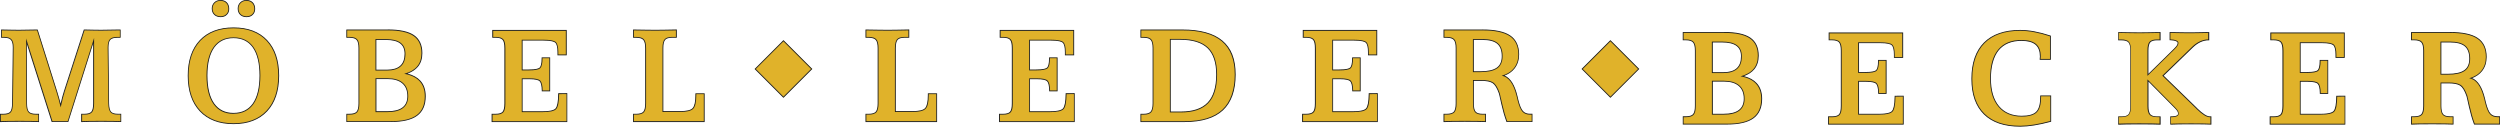 <svg xmlns="http://www.w3.org/2000/svg" id="Ebene_2" data-name="Ebene 2" viewBox="0 0 725.57 36.76"><defs><style>      .cls-1 {        fill: #e0b22a;      }      .cls-2 {        fill: #1d1d1b;      }    </style></defs><g id="Ebene_1" data-name="Ebene 1"><g><g><g><path class="cls-1" d="M34.95,35.29c-.64-.03-1.35-.05-2.12-.06-.77-.01-1.92-.02-3.46-.02s-2.67,0-3.43.02c-.76.01-1.46.04-2.11.06h-.13s0-2.14,0-2.14h.82c1.01,0,1.71-.22,2.09-.64.38-.43.58-1.27.58-2.51V11.81l-7.45,23.48h-4.61L7.7,11.98l.04,18.02c0,1.22.19,2.06.58,2.5.38.43,1.08.65,2.09.65h.82v2.15h-.13c-.64-.03-1.33-.05-2.08-.07-.74-.01-1.86-.02-3.36-.02s-2.59,0-3.34.02c-.74.01-1.43.04-2.08.06h-.13s0-2.14,0-2.14h.86c1.01,0,1.7-.21,2.07-.62.37-.42.57-1.26.6-2.51l.19-16.31c0-1.05-.2-1.81-.61-2.23-.4-.43-1.09-.64-2.04-.64H.44v-2.14l3.16.07c.72.01,1.38.02,1.98.02,1.12,0,2.81-.03,5.08-.08h.22l5.61,17.83c.21.66.42,1.38.64,2.16.17.62.34,1.27.5,1.94.41-1.78.77-3.16,1.08-4.09l5.76-17.83,2.98.06c.69.01,1.35.02,1.96.02,1.06,0,2.76-.03,5.1-.08h.4v2.14h-.82c-1.01,0-1.72.21-2.11.62-.4.41-.6,1.19-.6,2.3l.17,16.25c.03,1.24.24,2.08.62,2.51.38.43,1.08.64,2.09.64h.82v2.15h-.13Z"></path><path class="cls-2" d="M34.79,8.82v1.89h-.69c-1.05,0-1.79.22-2.21.66-.42.44-.63,1.24-.63,2.38v.21l.17,16.04c.03,1.27.25,2.14.65,2.59.41.46,1.13.68,2.18.68h.69v1.89c-.64-.03-1.35-.05-2.12-.06-.77-.01-1.92-.02-3.46-.02s-2.67,0-3.43.02c-.76.01-1.47.04-2.11.06v-1.89h.69c1.05,0,1.78-.23,2.18-.68.41-.45.61-1.32.61-2.59V11l-7.66,24.17h-4.43L7.58,11.17l.04,18.83c0,1.26.2,2.12.61,2.58.41.46,1.13.69,2.18.69h.69v1.89c-.64-.03-1.34-.05-2.08-.06-.74-.01-1.86-.02-3.36-.02s-2.6,0-3.34.02c-.74.01-1.43.04-2.08.06v-1.89h.73c1.05,0,1.77-.22,2.16-.66.39-.44.6-1.31.63-2.59l.19-16.1v-.21c0-1.09-.21-1.87-.64-2.32-.43-.45-1.14-.68-2.13-.68h-.63v-1.89c1.3.03,2.31.05,3.03.06.72.01,1.38.02,1.98.02,1.12,0,2.81-.03,5.08-.08h.12l5.59,17.74c.21.66.42,1.38.64,2.15.22.78.42,1.59.62,2.45l.06-.25c.43-1.92.81-3.37,1.13-4.35l5.73-17.74c1.23.03,2.19.05,2.89.06.69.01,1.35.02,1.96.02,1.06,0,2.76-.03,5.1-.08h.27M.31,8.56v2.4h.88c.92,0,1.57.2,1.95.6.38.41.57,1.13.57,2.15v.21l-.19,16.1c-.03,1.22-.22,2.04-.57,2.43-.34.38-1.01.58-1.98.58h-.98v2.4h.26c.64-.04,1.33-.06,2.07-.07.74-.01,1.85-.02,3.33-.02s2.61,0,3.35.02c.74.01,1.43.03,2.07.06h.26s0-.25,0-.25v-2.14h-.94c-.97,0-1.64-.2-2-.61-.36-.41-.55-1.23-.55-2.42l-.04-17.21,7.15,22.45.06.17h4.8l.06-.17,7.17-22.63v17.39c0,1.2-.18,2.02-.54,2.43-.35.4-1.03.6-2,.6h-.94v2.4h.26c.64-.04,1.34-.06,2.1-.07.76-.01,1.9-.02,3.43-.02s2.69,0,3.46.02c.77.01,1.47.03,2.11.06h.26s0-.25,0-.25v-2.14h-.94c-.97,0-1.64-.2-2-.6-.36-.41-.56-1.22-.59-2.43l-.17-16.04v-.21c0-1.08.19-1.82.56-2.21.37-.39,1.05-.58,2.02-.58h.94v-2.39h-.52c-2.32.06-4.04.08-5.1.08-.61,0-1.27,0-1.96-.02-.69-.01-1.66-.03-2.89-.06h-.19s-.06.17-.06.17l-5.73,17.74c-.28.84-.6,2.05-.96,3.59-.12-.49-.25-.97-.38-1.43-.21-.75-.43-1.48-.64-2.16l-5.59-17.74-.06-.17h-.31c-2.25.06-3.96.08-5.08.08-.6,0-1.26,0-1.98-.02-.72-.01-1.73-.03-3.03-.06h-.26Z"></path></g><g><path class="cls-1" d="M67.78,35.9c-4.13,0-7.39-1.24-9.7-3.68-2.3-2.44-3.47-5.89-3.47-10.26s1.17-7.81,3.47-10.23c2.3-2.42,5.57-3.65,9.7-3.65s7.38,1.23,9.67,3.65c2.28,2.42,3.43,5.86,3.43,10.23s-1.16,7.83-3.44,10.27c-2.29,2.44-5.54,3.67-9.65,3.67ZM67.78,10.96c-2.48,0-4.4.94-5.71,2.8-1.32,1.87-1.99,4.62-1.99,8.16s.67,6.31,1.99,8.18c1.31,1.86,3.24,2.8,5.71,2.8s4.39-.94,5.69-2.79c1.31-1.87,1.97-4.62,1.97-8.19s-.66-6.32-1.97-8.18c-1.3-1.85-3.21-2.78-5.69-2.78ZM71.56,4.85c-.75,0-1.34-.21-1.78-.63-.44-.42-.66-1-.66-1.72s.23-1.26.68-1.71c.45-.44,1.03-.67,1.71-.67.73,0,1.32.22,1.76.66.44.44.66,1.04.66,1.8,0,.68-.22,1.23-.65,1.64-.43.41-1.01.62-1.72.62ZM64.04,4.85c-.74,0-1.34-.21-1.79-.63-.44-.42-.67-1-.67-1.72s.23-1.26.68-1.71c.45-.44,1.03-.67,1.74-.67s1.32.22,1.75.66c.43.44.65,1.04.65,1.8,0,.68-.22,1.23-.65,1.64-.43.41-1,.62-1.7.62Z"></path><path class="cls-2" d="M71.51.25c.7,0,1.26.21,1.67.62.41.41.62.98.62,1.71,0,.64-.2,1.16-.61,1.55-.41.39-.95.59-1.64.59s-1.28-.2-1.69-.6c-.41-.4-.62-.94-.62-1.63s.21-1.2.64-1.62.97-.63,1.63-.63M64,.25c.7,0,1.25.21,1.66.62.41.41.61.98.61,1.71,0,.64-.2,1.16-.61,1.55-.41.39-.95.59-1.62.59-.71,0-1.28-.2-1.7-.6-.42-.4-.63-.94-.63-1.63s.21-1.2.64-1.62c.43-.42.98-.63,1.65-.63M67.78,8.21c4.12,0,7.31,1.2,9.57,3.61,2.27,2.41,3.4,5.79,3.4,10.14s-1.14,7.76-3.41,10.18c-2.28,2.42-5.46,3.63-9.56,3.63s-7.32-1.21-9.61-3.64c-2.29-2.43-3.43-5.82-3.43-10.17s1.14-7.73,3.43-10.14c2.29-2.41,5.49-3.61,9.61-3.61M67.78,33.02c2.53,0,4.46-.95,5.79-2.84,1.33-1.9,1.99-4.65,1.99-8.26s-.67-6.36-1.99-8.25c-1.33-1.89-3.26-2.83-5.79-2.83s-4.47.95-5.82,2.86c-1.34,1.9-2.02,4.65-2.02,8.23s.67,6.35,2.02,8.25c1.34,1.9,3.28,2.86,5.82,2.86M71.51,0c-.72,0-1.33.24-1.8.7-.47.47-.72,1.07-.72,1.79s.23,1.36.7,1.81c.46.44,1.08.67,1.86.67s1.36-.22,1.81-.66c.45-.44.69-1.02.69-1.73,0-.79-.23-1.43-.69-1.89-.46-.46-1.08-.69-1.85-.69h0ZM64,0c-.74,0-1.35.24-1.82.7-.47.47-.72,1.07-.72,1.79s.24,1.36.71,1.81c.47.44,1.1.67,1.87.67.74,0,1.34-.22,1.79-.66.46-.44.69-1.02.69-1.73,0-.79-.23-1.43-.68-1.89-.45-.46-1.07-.69-1.84-.69h0ZM67.78,7.96c-4.17,0-7.46,1.24-9.79,3.69-2.32,2.45-3.5,5.91-3.5,10.31s1.18,7.88,3.5,10.34c2.33,2.47,5.62,3.72,9.79,3.72s7.43-1.25,9.75-3.71c2.31-2.46,3.48-5.94,3.48-10.35s-1.17-7.87-3.47-10.31c-2.31-2.45-5.59-3.69-9.76-3.69h0ZM67.78,32.77c-2.44,0-4.32-.93-5.61-2.75-1.31-1.85-1.97-4.58-1.97-8.11s.66-6.23,1.97-8.09c1.29-1.82,3.18-2.75,5.61-2.75s4.32.92,5.59,2.73c1.29,1.84,1.95,4.57,1.95,8.11s-.66,6.27-1.95,8.12c-1.27,1.82-3.16,2.74-5.59,2.74h0Z"></path></g><g><path class="cls-1" d="M100.64,35.29v-2.14h.8c1.02,0,1.74-.22,2.13-.65.4-.44.6-1.28.6-2.5V13.96c0-1.19-.2-2.02-.6-2.47-.39-.44-1.11-.66-2.13-.66h-.8v-2.14h11.9c3.4,0,5.92.54,7.49,1.61,1.59,1.08,2.4,2.8,2.4,5.13,0,1.59-.43,2.9-1.27,3.9-.76.9-1.88,1.59-3.34,2.06,1.78.39,3.14,1.1,4.07,2.11,1.01,1.1,1.52,2.6,1.52,4.44,0,2.51-.82,4.38-2.45,5.57-1.61,1.18-4.16,1.78-7.57,1.78h-12.76ZM112.42,32.42c1.98,0,3.48-.38,4.46-1.14.97-.75,1.46-1.88,1.46-3.38,0-1.63-.5-2.9-1.5-3.77-1-.87-2.47-1.31-4.38-1.31h-3.36v9.6h3.32ZM112.38,20.34c1.7,0,3-.4,3.86-1.19.86-.78,1.3-1.97,1.3-3.52,0-1.41-.46-2.46-1.36-3.14-.91-.69-2.34-1.03-4.25-1.03h-2.84v8.88h3.28Z"></path><path class="cls-2" d="M112.55,8.82c3.39,0,5.86.53,7.42,1.59,1.56,1.06,2.34,2.73,2.34,5.03,0,1.57-.41,2.84-1.24,3.82-.83.98-2.08,1.7-3.76,2.16,2,.36,3.5,1.09,4.49,2.17.99,1.08,1.49,2.54,1.49,4.36,0,2.48-.8,4.3-2.39,5.47-1.6,1.17-4.09,1.75-7.5,1.75h-12.64v-1.89h.67c1.06,0,1.81-.23,2.23-.69s.63-1.32.63-2.58V13.96c0-1.23-.21-2.08-.63-2.55-.42-.47-1.16-.7-2.23-.7h-.67v-1.89h11.78M108.98,20.47h3.4c1.74,0,3.05-.41,3.95-1.22.9-.81,1.34-2.02,1.34-3.61,0-1.46-.47-2.54-1.41-3.24-.94-.71-2.38-1.06-4.33-1.06h-2.96v9.13M108.98,32.54h3.44c2.02,0,3.53-.39,4.54-1.17,1.01-.78,1.51-1.93,1.51-3.47,0-1.68-.51-2.97-1.54-3.86-1.03-.9-2.52-1.34-4.46-1.34h-3.49v9.85M112.55,8.57h-12.03v2.39h.92c.98,0,1.67.21,2.04.62.38.42.57,1.22.57,2.38v16.04c0,1.19-.19,2-.56,2.41-.37.41-1.06.61-2.04.61h-.92v2.39h12.89c3.44,0,6.01-.61,7.64-1.8,1.66-1.21,2.5-3.12,2.5-5.67,0-1.88-.52-3.4-1.56-4.53-.87-.95-2.11-1.63-3.71-2.05,1.28-.47,2.29-1.13,2.99-1.96.86-1.02,1.3-2.36,1.3-3.98,0-2.37-.82-4.13-2.45-5.24-1.6-1.08-4.14-1.63-7.56-1.63h0ZM109.23,11.59h2.71c1.88,0,3.29.34,4.17,1.01.88.66,1.31,1.66,1.31,3.04,0,1.51-.42,2.67-1.26,3.43-.84.77-2.12,1.15-3.78,1.15h-3.15v-8.63h0ZM109.23,22.94h3.24c1.87,0,3.32.43,4.3,1.28.97.84,1.46,2.08,1.46,3.67,0,1.47-.46,2.54-1.41,3.28-.96.74-2.43,1.11-4.38,1.11h-3.19v-9.35h0Z"></path></g><g><path class="cls-1" d="M142.81,35.29v-2.14h1.03c1.02,0,1.73-.21,2.11-.63.38-.42.58-1.27.58-2.52V13.96c0-1.22-.19-2.06-.58-2.49-.38-.42-1.09-.64-2.11-.64h-.84v-2.01h21.35v7.12h-2.43v-.8c0-1.44-.23-2.39-.69-2.83-.46-.44-1.66-.66-3.58-.66h-6.11v8.65h1.89c1.79,0,2.9-.21,3.29-.62.4-.42.6-1.35.6-2.78v-.12h2.22v9.61h-2.18v-.12c-.03-1.42-.25-2.35-.67-2.77-.42-.42-1.48-.63-3.18-.63h-1.97v9.56h5.94c2.05,0,3.34-.29,3.84-.87.5-.58.77-2.01.8-4.23v-.12s2.39-.02,2.39-.02v8.12h-21.71Z"></path><path class="cls-2" d="M164.22,8.94v6.87h-2.18v-.67c0-1.48-.24-2.46-.72-2.92-.48-.46-1.7-.69-3.66-.69h-6.24v8.9h2.02c1.83,0,2.96-.22,3.38-.66.42-.44.63-1.4.63-2.87h1.97v9.36h-1.93c-.03-1.46-.26-2.41-.7-2.86-.44-.45-1.53-.67-3.26-.67h-2.1v9.81h6.07c2.1,0,3.41-.3,3.94-.91.53-.61.8-2.05.83-4.31l2.14-.02v7.87h-21.46v-1.89h.9c1.06,0,1.8-.22,2.21-.67.41-.45.61-1.32.61-2.6V13.96c0-1.26-.2-2.12-.61-2.57-.41-.45-1.14-.68-2.21-.68h-.71v-1.76h21.1M164.47,8.69h-21.6v2.26h.96c.98,0,1.66.2,2.02.6.36.41.54,1.22.54,2.41v16.04c0,1.22-.18,2.04-.54,2.44-.35.39-1.03.59-2.02.59h-1.15v2.39h21.96v-8.38h-.25s-2.14.02-2.14.02h-.24s0,.25,0,.25c-.03,2.2-.29,3.59-.77,4.15-.32.38-1.24.83-3.75.83h-5.82v-9.31h1.85c2.06,0,2.82.32,3.09.6.39.4.6,1.3.63,2.68v.25h2.43v-9.86h-2.47v.25c0,1.74-.31,2.42-.56,2.69-.25.27-1.01.58-3.2.58h-1.77v-8.4h5.99c2.35,0,3.19.34,3.49.62.43.41.65,1.33.65,2.74v.92h2.68v-7.37h0Z"></path></g><g><path class="cls-1" d="M183.84,35.29v-2.14h.8c1.04,0,1.76-.22,2.14-.65.39-.44.59-1.28.59-2.5V13.96c0-1.19-.2-2.02-.6-2.47-.39-.44-1.11-.66-2.13-.66h-.8v-2.14l3.94.06c.85.01,1.63.02,2.34.02s1.52,0,2.38-.02l3.79-.07v2.14h-1.24c-1.01,0-1.71.22-2.09.65-.38.44-.58,1.27-.58,2.48v18.41h4.91c1.98,0,3.27-.31,3.81-.92.55-.62.83-1.91.83-3.84v-.4h2.43v8.08h-20.53Z"></path><path class="cls-2" d="M196.17,8.82v1.89h-1.11c-1.05,0-1.78.23-2.18.69s-.61,1.32-.61,2.56v18.54h5.04c2.03,0,3.33-.32,3.91-.97.57-.64.86-1.95.86-3.93v-.27h2.18v7.83h-20.28v-1.89h.67c1.08,0,1.82-.23,2.24-.69.41-.46.62-1.32.62-2.58V13.96c0-1.23-.21-2.08-.63-2.55-.42-.47-1.16-.7-2.23-.7h-.67v-1.89c1.69.03,2.96.05,3.81.06.85.01,1.63.02,2.34.02s1.52,0,2.38-.02c.86-.01,2.08-.03,3.66-.06M196.42,8.56h-.25c-1.58.03-2.8.05-3.66.07-.86.01-1.65.02-2.38.02s-1.49,0-2.34-.02l-3.81-.06h-.25s0,.25,0,.25v2.14h.92c.98,0,1.67.21,2.04.62.38.42.57,1.22.57,2.38v16.04c0,1.19-.19,2-.56,2.42-.36.4-1.05.61-2.05.61h-.92v2.39h20.78v-8.33h-2.68v.52c0,1.9-.27,3.17-.8,3.76-.52.59-1.77.88-3.72.88h-4.79V13.96c0-1.18.18-1.98.55-2.4.35-.4,1.03-.61,2-.61h1.36v-2.39h0Z"></path></g><g><path class="cls-1" d="M251.31,35.29v-2.14h.8c1.04,0,1.76-.22,2.14-.65.39-.44.59-1.28.59-2.5V13.96c0-1.19-.2-2.02-.6-2.47-.39-.44-1.11-.66-2.13-.66h-.8v-2.14l3.94.06c.85.01,1.63.02,2.34.02s1.52,0,2.38-.02l3.79-.07v2.14h-1.24c-1.01,0-1.71.22-2.09.65-.38.44-.58,1.27-.58,2.48v18.41h4.91c1.98,0,3.27-.31,3.81-.92.55-.62.83-1.91.83-3.84v-.4h2.43v8.08h-20.53Z"></path><path class="cls-2" d="M263.63,8.82v1.89h-1.11c-1.05,0-1.78.23-2.18.69s-.61,1.32-.61,2.56v18.54h5.04c2.03,0,3.33-.32,3.91-.97.57-.64.86-1.95.86-3.93v-.27h2.18v7.83h-20.28v-1.89h.67c1.08,0,1.82-.23,2.24-.69.41-.46.62-1.32.62-2.58V13.96c0-1.23-.21-2.08-.63-2.55-.42-.47-1.16-.7-2.23-.7h-.67v-1.89c1.69.03,2.96.05,3.81.06.85.01,1.63.02,2.34.02s1.52,0,2.38-.02c.86-.01,2.08-.03,3.66-.06M263.88,8.56h-.25c-1.58.03-2.8.05-3.66.07-.86.01-1.65.02-2.38.02s-1.49,0-2.34-.02l-3.81-.06h-.25s0,.25,0,.25v2.14h.92c.98,0,1.67.21,2.04.62.38.42.57,1.22.57,2.38v16.04c0,1.19-.19,2-.56,2.42-.36.4-1.05.61-2.05.61h-.92v2.39h20.78v-8.33h-2.68v.52c0,1.9-.27,3.17-.8,3.76-.52.59-1.77.88-3.72.88h-4.79V13.96c0-1.18.18-1.98.55-2.4.35-.4,1.03-.61,2-.61h1.36v-2.39h0Z"></path></g><g><path class="cls-1" d="M290.08,35.29v-2.14h1.03c1.02,0,1.73-.21,2.11-.63.38-.42.58-1.27.58-2.52V13.96c0-1.22-.19-2.06-.58-2.49-.38-.42-1.09-.64-2.11-.64h-.84v-2.01h21.35v7.12h-2.43v-.8c0-1.44-.23-2.39-.69-2.83-.46-.44-1.66-.66-3.58-.66h-6.11v8.65h1.89c1.79,0,2.9-.21,3.29-.62.4-.42.6-1.35.6-2.78v-.12h2.22v9.61h-2.18v-.12c-.03-1.42-.25-2.35-.67-2.77-.42-.42-1.48-.63-3.18-.63h-1.97v9.56h5.94c2.05,0,3.34-.29,3.84-.87.5-.58.77-2.01.8-4.23v-.12s2.39-.02,2.39-.02v8.12h-21.71Z"></path><path class="cls-2" d="M311.49,8.94v6.87h-2.18v-.67c0-1.48-.24-2.46-.72-2.92-.48-.46-1.7-.69-3.66-.69h-6.24v8.9h2.02c1.83,0,2.96-.22,3.38-.66.42-.44.63-1.4.63-2.87h1.97v9.36h-1.93c-.03-1.46-.26-2.41-.7-2.86-.44-.45-1.53-.67-3.26-.67h-2.1v9.81h6.07c2.1,0,3.41-.3,3.94-.91.53-.61.8-2.05.83-4.31l2.14-.02v7.87h-21.46v-1.89h.9c1.06,0,1.8-.22,2.21-.67.41-.45.61-1.32.61-2.6V13.96c0-1.26-.2-2.12-.61-2.57-.41-.45-1.14-.68-2.21-.68h-.71v-1.76h21.1M311.74,8.69h-21.6v2.26h.96c.98,0,1.66.2,2.02.6.36.41.54,1.22.54,2.41v16.04c0,1.22-.18,2.04-.54,2.44-.35.39-1.03.59-2.02.59h-1.15v2.39h21.96v-8.38h-.25s-2.14.02-2.14.02h-.24s0,.25,0,.25c-.03,2.2-.29,3.59-.77,4.15-.32.38-1.24.83-3.75.83h-5.82v-9.31h1.85c2.06,0,2.82.32,3.09.6.39.4.6,1.3.63,2.68v.25h2.43v-9.86h-2.47v.25c0,1.74-.31,2.42-.56,2.69-.25.27-1.01.58-3.2.58h-1.77v-8.4h5.99c2.35,0,3.19.34,3.49.62.43.41.65,1.33.65,2.74v.92h2.68v-7.37h0Z"></path></g><g><path class="cls-1" d="M331.11,35.29v-2.14h.8c1.02,0,1.74-.23,2.13-.67.4-.45.6-1.28.6-2.48V13.96c0-1.19-.2-2.02-.6-2.47-.39-.44-1.11-.66-2.13-.66h-.8v-2.14h12.03c5.14,0,9.03,1.07,11.55,3.19,2.52,2.12,3.8,5.41,3.8,9.79s-1.22,8-3.63,10.24c-2.41,2.24-6.12,3.38-11.02,3.38h-12.72ZM342.76,32.5c3.52,0,6.15-.89,7.82-2.65,1.68-1.76,2.53-4.53,2.53-8.23,0-3.49-.86-6.09-2.57-7.73-1.7-1.64-4.4-2.47-8.02-2.47h-2.88v21.08h3.11Z"></path><path class="cls-2" d="M343.14,8.82c5.14,0,8.96,1.05,11.46,3.16,2.5,2.11,3.76,5.34,3.76,9.69s-1.2,7.92-3.59,10.15c-2.39,2.23-6.04,3.35-10.94,3.35h-12.6v-1.89h.67c1.06,0,1.81-.24,2.23-.71.42-.48.63-1.33.63-2.56V13.96c0-1.23-.21-2.08-.63-2.55-.42-.47-1.16-.7-2.23-.7h-.67v-1.89h11.9M339.52,32.63h3.23c3.57,0,6.21-.9,7.92-2.69,1.71-1.79,2.56-4.56,2.56-8.31,0-3.54-.87-6.15-2.6-7.82-1.74-1.67-4.44-2.51-8.1-2.51h-3v21.33M343.14,8.57h-12.15v2.39h.92c.98,0,1.67.21,2.04.62.38.42.57,1.22.57,2.38v16.04c0,1.16-.19,1.97-.57,2.4-.37.42-1.05.63-2.04.63h-.92v2.39h12.85c4.94,0,8.68-1.15,11.11-3.42,2.43-2.27,3.67-5.75,3.67-10.33s-1.29-7.73-3.85-9.88c-2.54-2.14-6.45-3.22-11.63-3.22h0ZM339.77,11.54h2.75c3.58,0,6.25.82,7.93,2.44,1.68,1.62,2.53,4.19,2.53,7.64,0,3.67-.84,6.41-2.49,8.14-1.65,1.73-4.25,2.61-7.73,2.61h-2.98V11.54h0Z"></path></g><g><path class="cls-1" d="M378.04,35.29v-2.14h1.03c1.02,0,1.73-.21,2.11-.63.38-.42.58-1.27.58-2.52V13.96c0-1.22-.19-2.06-.58-2.49-.38-.42-1.09-.64-2.11-.64h-.84v-2.01h21.35v7.12h-2.43v-.8c0-1.44-.23-2.39-.69-2.83-.46-.44-1.66-.66-3.58-.66h-6.11v8.65h1.89c1.79,0,2.9-.21,3.29-.62.4-.42.6-1.35.6-2.78v-.12h2.22v9.61h-2.18v-.12c-.03-1.42-.25-2.35-.67-2.77-.42-.42-1.48-.63-3.18-.63h-1.97v9.56h5.94c2.05,0,3.34-.29,3.84-.87.5-.58.77-2.01.8-4.23v-.12s2.39-.02,2.39-.02v8.12h-21.71Z"></path><path class="cls-2" d="M399.45,8.94v6.87h-2.18v-.67c0-1.48-.24-2.46-.72-2.92-.48-.46-1.7-.69-3.66-.69h-6.24v8.9h2.02c1.83,0,2.96-.22,3.38-.66.42-.44.63-1.4.63-2.87h1.97v9.36h-1.93c-.03-1.46-.26-2.41-.7-2.86-.44-.45-1.53-.67-3.26-.67h-2.1v9.81h6.07c2.1,0,3.41-.3,3.94-.91.53-.61.8-2.05.83-4.31l2.14-.02v7.87h-21.46v-1.89h.9c1.06,0,1.8-.22,2.21-.67.41-.45.61-1.32.61-2.6V13.96c0-1.26-.2-2.12-.61-2.57-.41-.45-1.14-.68-2.21-.68h-.71v-1.76h21.1M399.7,8.69h-21.6v2.26h.96c.98,0,1.66.2,2.02.6.36.41.54,1.22.54,2.41v16.04c0,1.22-.18,2.04-.54,2.44-.35.39-1.03.59-2.02.59h-1.15v2.39h21.96v-8.38h-.25s-2.14.02-2.14.02h-.24s0,.25,0,.25c-.03,2.2-.29,3.59-.77,4.15-.32.38-1.24.83-3.75.83h-5.82v-9.31h1.85c2.06,0,2.82.32,3.09.6.39.4.6,1.3.63,2.68v.25h2.43v-9.86h-2.47v.25c0,1.74-.31,2.42-.56,2.69-.25.27-1.01.58-3.2.58h-1.77v-8.4h5.99c2.35,0,3.19.34,3.49.62.43.41.65,1.33.65,2.74v.92h2.68v-7.37h0Z"></path></g><g><path class="cls-1" d="M431.01,35.29c-.7-.03-1.45-.05-2.26-.06-.81-.01-2.04-.02-3.67-.02s-2.82,0-3.62.02c-.8.01-1.55.04-2.25.06h-.13s0-2.14,0-2.14h.8c1.04,0,1.76-.22,2.14-.65.39-.44.59-1.28.59-2.5V13.96c0-1.19-.2-2.02-.6-2.47-.39-.44-1.11-.66-2.13-.66h-.8v-2.14h11.17c3.63,0,6.32.57,8,1.7,1.69,1.14,2.54,2.96,2.54,5.42,0,1.58-.44,2.93-1.3,4.01-.77.98-1.84,1.69-3.17,2.12,1.82.56,3.16,2.56,3.98,5.97.11.46.2.82.25,1.07.41,1.65.88,2.77,1.39,3.33.5.55,1.22.83,2.14.83h.57v2.14h-7.31l-.03-.08c-.56-1.51-1.05-3.21-1.45-5.06-.5-2.28-.66-2.92-.71-3.05-.55-1.58-1.18-2.61-1.87-3.07-.7-.46-1.83-.69-3.36-.69h-2.29v6.66c0,1.22.19,2.06.58,2.5.38.43,1.08.65,2.09.65h.86v2.14h-.13ZM429.63,20.81c2.22,0,3.85-.37,4.85-1.09.99-.71,1.49-1.87,1.49-3.43,0-1.67-.46-2.91-1.35-3.67-.9-.77-2.38-1.16-4.38-1.16h-2.63v9.35h2.02Z"></path><path class="cls-2" d="M430.24,8.82c3.62,0,6.27.56,7.93,1.68,1.66,1.12,2.49,2.89,2.49,5.31,0,1.55-.42,2.87-1.27,3.94-.85,1.07-2.03,1.81-3.56,2.22,2.02.34,3.46,2.33,4.35,5.98.11.46.2.82.25,1.07.42,1.68.89,2.81,1.42,3.39.52.58,1.27.87,2.24.87h.44v1.89h-7.1c-.56-1.51-1.04-3.19-1.45-5.04-.41-1.85-.64-2.87-.71-3.07-.56-1.61-1.2-2.65-1.92-3.13-.72-.48-1.87-.71-3.43-.71h-2.42v6.78c0,1.26.2,2.12.61,2.58s1.13.69,2.18.69h.73v1.89c-.7-.03-1.46-.05-2.27-.06-.81-.01-2.04-.02-3.67-.02s-2.82,0-3.62.02c-.8.01-1.56.04-2.26.06v-1.89h.67c1.08,0,1.82-.23,2.24-.69.41-.46.62-1.32.62-2.58V13.96c0-1.23-.21-2.08-.63-2.55-.42-.47-1.16-.7-2.23-.7h-.67v-1.89h11.04M427.49,20.93h2.14c2.25,0,3.89-.37,4.92-1.11,1.03-.74,1.54-1.92,1.54-3.53,0-1.72-.47-2.98-1.4-3.77-.93-.79-2.42-1.19-4.46-1.19h-2.75v9.6M430.24,8.57h-11.29v2.39h.92c.98,0,1.67.21,2.04.62.38.42.57,1.22.57,2.38v16.04c0,1.19-.19,2-.56,2.42-.36.4-1.05.61-2.05.61h-.92v2.4h.26c.7-.04,1.45-.06,2.25-.07.8-.01,2.01-.02,3.62-.02s2.86,0,3.67.02c.81.01,1.56.03,2.26.06h.26s0-.25,0-.25v-2.14h-.98c-.97,0-1.64-.2-2-.61-.36-.41-.55-1.23-.55-2.42v-6.53h2.17c1.51,0,2.62.23,3.29.67.67.44,1.28,1.45,1.82,3,.04.11.18.65.7,3.04.41,1.85.9,3.55,1.46,5.07l.06.16h7.52v-2.39h-.69c-.9,0-1.57-.26-2.05-.79-.5-.55-.95-1.65-1.36-3.28-.05-.25-.14-.61-.25-1.07-.78-3.24-2.03-5.23-3.73-5.94,1.2-.45,2.17-1.13,2.89-2.05.88-1.11,1.32-2.49,1.32-4.09,0-2.5-.87-4.36-2.6-5.52-1.69-1.14-4.41-1.72-8.07-1.72h0ZM427.74,11.59h2.5c1.97,0,3.42.38,4.3,1.13.87.74,1.31,1.94,1.31,3.58,0,1.54-.47,2.63-1.44,3.32-.98.71-2.59,1.07-4.78,1.07h-1.89v-9.1h0Z"></path></g></g><g><rect class="cls-1" x="221.59" y="14.22" width="11.59" height="11.59" transform="translate(52.45 166.65) rotate(-45)"></rect><path class="cls-2" d="M227.38,12l8.02,8.02-8.02,8.02-8.02-8.02,8.02-8.02M227.38,11.64l-.18.18-8.02,8.02-.18.18.18.18,8.02,8.02.18.18.18-.18,8.02-8.02.18-.18-.18-.18-8.02-8.02-.18-.18h0Z"></path></g></g><g><rect class="cls-1" x="461.59" y="14.22" width="11.59" height="11.59" transform="translate(122.74 336.35) rotate(-45)"></rect><path class="cls-2" d="M467.38,12l8.02,8.02-8.02,8.02-8.02-8.02,8.02-8.02M467.38,11.64l-.18.18-8.02,8.02-.18.18.18.18,8.02,8.02.18.18.18-.18,8.02-8.02.18-.18-.18-.18-8.02-8.02-.18-.18h0Z"></path></g><g><g><path class="cls-1" d="M488.5,36.03v-2.14h.8c1.02,0,1.74-.22,2.13-.65.4-.44.6-1.28.6-2.5V14.7c0-1.19-.2-2.03-.6-2.47-.39-.44-1.11-.66-2.13-.66h-.8v-2.14h11.9c3.4,0,5.92.54,7.49,1.61,1.59,1.08,2.4,2.8,2.4,5.13,0,1.59-.43,2.9-1.27,3.9-.76.9-1.88,1.59-3.34,2.06,1.78.39,3.15,1.1,4.07,2.11,1.01,1.1,1.52,2.6,1.52,4.44,0,2.51-.82,4.38-2.45,5.57-1.61,1.18-4.16,1.78-7.57,1.78h-12.77ZM500.28,33.15c1.98,0,3.48-.38,4.46-1.14.97-.75,1.46-1.88,1.46-3.38,0-1.63-.5-2.9-1.5-3.77-1-.87-2.47-1.31-4.38-1.31h-3.36v9.6h3.32ZM500.24,21.08c1.7,0,3-.4,3.86-1.19.86-.78,1.3-1.97,1.3-3.52,0-1.41-.46-2.47-1.36-3.14-.91-.69-2.34-1.03-4.25-1.03h-2.84v8.88h3.28Z"></path><path class="cls-2" d="M500.41,9.55c3.39,0,5.86.53,7.42,1.59,1.56,1.06,2.34,2.73,2.34,5.03,0,1.57-.41,2.84-1.24,3.82-.82.98-2.08,1.7-3.76,2.16,2,.36,3.5,1.09,4.49,2.17.99,1.08,1.49,2.54,1.49,4.36,0,2.48-.8,4.3-2.39,5.47-1.6,1.17-4.09,1.75-7.49,1.75h-12.64v-1.89h.67c1.06,0,1.81-.23,2.23-.69s.63-1.32.63-2.58V14.7c0-1.23-.21-2.08-.63-2.55-.42-.47-1.16-.7-2.23-.7h-.67v-1.89h11.78M496.84,21.2h3.4c1.74,0,3.05-.41,3.95-1.22.9-.81,1.34-2.02,1.34-3.61,0-1.46-.47-2.54-1.41-3.24-.94-.71-2.38-1.06-4.33-1.06h-2.96v9.13M496.84,33.28h3.44c2.02,0,3.53-.39,4.54-1.17,1.01-.78,1.51-1.93,1.51-3.47,0-1.68-.51-2.97-1.54-3.86-1.03-.9-2.52-1.34-4.46-1.34h-3.49v9.85M500.41,9.3h-12.03v2.39h.92c.99,0,1.67.21,2.04.62.38.42.57,1.22.57,2.38v16.04c0,1.19-.19,2-.56,2.41-.37.41-1.06.61-2.04.61h-.92v2.39h12.89c3.44,0,6.01-.61,7.64-1.8,1.66-1.21,2.5-3.12,2.5-5.67,0-1.88-.52-3.4-1.56-4.53-.87-.95-2.11-1.63-3.72-2.05,1.29-.47,2.29-1.13,2.99-1.96.86-1.02,1.3-2.36,1.3-3.98,0-2.37-.82-4.13-2.45-5.24-1.6-1.08-4.14-1.63-7.56-1.63h0ZM497.09,12.32h2.71c1.88,0,3.29.34,4.18,1.01.88.66,1.31,1.66,1.31,3.04,0,1.52-.42,2.67-1.26,3.43-.84.77-2.12,1.15-3.78,1.15h-3.15v-8.63h0ZM497.09,23.68h3.24c1.88,0,3.32.43,4.3,1.28.97.84,1.46,2.08,1.46,3.67,0,1.47-.46,2.54-1.41,3.28-.96.74-2.43,1.11-4.38,1.11h-3.19v-9.35h0Z"></path></g><g><path class="cls-1" d="M530.67,36.03v-2.14h1.03c1.02,0,1.73-.21,2.11-.63.38-.42.58-1.27.58-2.52V14.7c0-1.22-.19-2.06-.58-2.49-.38-.42-1.09-.64-2.11-.64h-.84v-2.01h21.35v7.12h-2.43v-.8c0-1.44-.23-2.39-.68-2.83-.46-.44-1.66-.66-3.58-.66h-6.11v8.65h1.89c1.79,0,2.9-.21,3.29-.62.39-.41.59-1.35.59-2.78v-.12h2.22v9.61h-2.18v-.12c-.03-1.42-.26-2.35-.67-2.77-.42-.42-1.48-.63-3.18-.63h-1.97v9.56h5.94c2.05,0,3.34-.29,3.84-.87.5-.58.77-2.01.8-4.23v-.12s2.39-.02,2.39-.02v8.12h-21.71Z"></path><path class="cls-2" d="M552.08,9.68v6.87h-2.18v-.67c0-1.48-.24-2.46-.72-2.92-.48-.46-1.71-.69-3.66-.69h-6.24v8.9h2.02c1.83,0,2.96-.22,3.38-.66.42-.44.63-1.4.63-2.87h1.97v9.36h-1.93c-.03-1.46-.26-2.41-.7-2.86-.44-.45-1.53-.67-3.27-.67h-2.1v9.81h6.07c2.1,0,3.41-.3,3.94-.91.53-.61.8-2.05.83-4.31l2.14-.02v7.87h-21.46v-1.89h.9c1.06,0,1.8-.22,2.21-.67.41-.45.61-1.32.61-2.6V14.7c0-1.26-.2-2.12-.61-2.57-.41-.45-1.14-.68-2.21-.68h-.71v-1.76h21.1M552.33,9.43h-21.6v2.26h.96c.98,0,1.66.2,2.02.6.36.41.55,1.22.55,2.41v16.04c0,1.22-.18,2.04-.54,2.44-.35.39-1.03.59-2.02.59h-1.15v2.39h21.96v-8.38h-.25s-2.14.02-2.14.02h-.24s0,.25,0,.25c-.03,2.74-.44,3.77-.77,4.15-.32.38-1.24.83-3.75.83h-5.82v-9.31h1.85c2.07,0,2.82.32,3.09.6.27.27.6.96.63,2.69v.24h2.43v-9.86h-2.47v.25c0,1.74-.3,2.43-.56,2.69-.25.27-1.01.58-3.2.58h-1.77v-8.4h5.99c2.35,0,3.19.34,3.49.62.43.41.65,1.33.65,2.74v.92h2.68v-7.37h0Z"></path></g><g><path class="cls-1" d="M586.31,36.64c-4.55,0-8.06-1.19-10.44-3.53-2.38-2.35-3.59-5.79-3.59-10.24s1.21-8.03,3.61-10.43c2.39-2.4,5.91-3.62,10.46-3.62,1.23,0,2.6.13,4.05.4,1.45.27,3,.67,4.6,1.2l.09.03v6.79h-2.98v-.12c0-.09.01-.21.03-.37.02-.15.03-.25.03-.32,0-1.59-.44-2.78-1.32-3.54-.88-.76-2.28-1.15-4.16-1.15-2.93,0-5.18.94-6.69,2.79-1.52,1.86-2.29,4.64-2.29,8.26s.8,6.21,2.38,8.1c1.57,1.89,3.82,2.84,6.69,2.84,2.04,0,3.48-.41,4.28-1.22.8-.81,1.2-2.27,1.2-4.34v-.33h2.92v7.4l-.09.02c-1.72.46-3.32.81-4.76,1.04-1.44.23-2.79.35-4.01.35Z"></path><path class="cls-2" d="M586.35,8.94c1.23,0,2.58.13,4.03.4,1.46.27,2.98.67,4.58,1.2v6.57h-2.73c0-.08.01-.2.03-.36.02-.15.03-.27.03-.34,0-1.64-.45-2.85-1.36-3.63-.91-.78-2.32-1.18-4.24-1.18-2.98,0-5.25.94-6.79,2.83-1.55,1.89-2.32,4.67-2.32,8.34s.8,6.25,2.4,8.18c1.6,1.92,3.87,2.89,6.79,2.89,2.09,0,3.54-.42,4.37-1.26s1.24-2.32,1.24-4.43v-.21h2.67v7.18c-1.72.46-3.3.81-4.75,1.04-1.44.23-2.77.35-3.99.35-4.54,0-7.99-1.17-10.35-3.5-2.37-2.33-3.55-5.71-3.55-10.15s1.19-7.95,3.57-10.34c2.38-2.39,5.84-3.58,10.37-3.58M586.35,8.69c-4.58,0-8.13,1.23-10.55,3.65-2.42,2.42-3.64,5.96-3.64,10.52s1.22,7.96,3.62,10.33c2.4,2.37,5.94,3.57,10.53,3.57,1.22,0,2.58-.12,4.03-.35,1.45-.23,3.05-.58,4.77-1.04l.19-.05v-7.62h-3.17v.46c0,2.04-.39,3.47-1.17,4.25-.77.79-2.18,1.19-4.19,1.19-2.83,0-5.05-.94-6.6-2.8-1.56-1.87-2.35-4.57-2.35-8.02s.76-6.34,2.26-8.18c1.49-1.82,3.71-2.74,6.6-2.74,1.85,0,3.22.38,4.08,1.12.85.73,1.28,1.89,1.28,3.44,0,.06,0,.16-.03.3-.02.17-.03.3-.03.39v.25h3.23v-7l-.17-.06c-1.6-.53-3.15-.94-4.61-1.21-1.46-.27-2.84-.4-4.08-.4h0Z"></path></g><g><path class="cls-1" d="M641.51,36.03c-.63-.03-1.33-.05-2.1-.06-.77-.01-1.93-.02-3.48-.02s-2.75,0-3.57.02c-.81.01-1.57.04-2.29.06h-.13s0-2.14,0-2.14h.36c.62,0,1.1-.09,1.43-.26.31-.16.46-.37.46-.65,0-.26-.07-.51-.19-.75-.14-.25-.4-.58-.8-.97l-7.83-7.91v7.38c0,1.22.19,2.06.58,2.5.38.43,1.08.65,2.09.65h.86v2.15h-.13c-.69-.03-1.43-.05-2.23-.07-.81-.01-2.03-.02-3.66-.02s-2.84,0-3.66.02c-.82.01-1.57.04-2.25.06h-.13s0-2.14,0-2.14h.84c1.02,0,1.73-.22,2.11-.65.38-.44.58-1.28.58-2.5V14.7c0-1.21-.19-2.04-.58-2.48-.38-.43-1.09-.65-2.11-.65h-.84v-2.14l3.79.06c.82.01,1.57.02,2.26.02s1.41,0,2.23-.02l3.79-.06v2.14h-.86c-1.01,0-1.71.22-2.09.64-.38.43-.58,1.27-.58,2.49v7.01l7.66-7.52c.41-.41.69-.75.85-1,.15-.24.22-.48.22-.71,0-.26-.17-.46-.53-.62-.39-.17-.95-.28-1.68-.3h-.12v-2.12l3.56.07c.76.01,1.45.02,2.07.02s1.34,0,2.11-.02l3.48-.07v2.14h-.12c-.79.02-1.58.2-2.33.55-.76.35-1.49.86-2.18,1.52l-8.62,8.33,9.8,9.51.09.12c1.58,1.53,2.81,2.3,3.64,2.3h.38v2.15h-.13Z"></path><path class="cls-2" d="M640.87,9.55v1.89c-.81.01-1.61.2-2.38.56-.78.36-1.52.87-2.22,1.54l-8.71,8.42,9.89,9.6.08.1c1.62,1.57,2.87,2.35,3.74,2.35h.25v1.89c-.63-.03-1.33-.05-2.1-.06-.77-.01-1.93-.02-3.49-.02s-2.76,0-3.57.02c-.81.01-1.57.04-2.29.06v-1.89h.23c.64,0,1.14-.09,1.49-.27.35-.18.52-.43.52-.76,0-.28-.07-.55-.21-.81-.14-.26-.41-.59-.82-1l-8.04-8.13v7.68c0,1.26.2,2.12.61,2.58s1.13.69,2.18.69h.73v1.89c-.69-.03-1.43-.05-2.23-.06-.81-.01-2.03-.02-3.66-.02s-2.85,0-3.66.02c-.82.01-1.57.04-2.26.06v-1.89h.71c1.06,0,1.8-.23,2.2-.69.41-.46.61-1.32.61-2.58V14.7c0-1.25-.2-2.1-.61-2.56-.4-.46-1.14-.69-2.2-.69h-.71v-1.89c1.62.03,2.85.05,3.66.06.82.01,1.57.02,2.26.02s1.42,0,2.24-.02c.82-.01,2.04-.03,3.66-.06v1.89h-.73c-1.05,0-1.78.23-2.18.68-.41.46-.61,1.31-.61,2.57v7.31l7.88-7.73c.42-.42.71-.76.87-1.03.16-.27.24-.52.24-.78,0-.31-.2-.55-.61-.73-.41-.18-.98-.29-1.72-.31v-1.87c1.53.03,2.67.05,3.43.06.76.01,1.45.02,2.07.02s1.35,0,2.11-.02c.76-.01,1.88-.03,3.35-.06M641.12,9.3h-.25s-3.35.07-3.35.07c-.76.01-1.46.02-2.1.02s-1.3,0-2.06-.02l-3.43-.06h-.25s0,.25,0,.25v2.11h.24c.71.04,1.26.13,1.63.3.46.21.46.43.46.51,0,.21-.07.42-.2.65-.15.25-.43.58-.83.98l-7.45,7.31v-6.71c0-1.19.18-2,.55-2.41.35-.4,1.03-.6,2-.6h.98v-2.39h-.25s-3.66.07-3.66.07c-.82.01-1.56.02-2.23.02s-1.44,0-2.25-.02l-3.66-.06h-.25s0,.25,0,.25v2.14h.96c.98,0,1.66.2,2.02.61.36.41.55,1.22.55,2.4v16.04c0,1.19-.18,2-.55,2.42-.35.4-1.03.61-2.02.61h-.96v2.4h.26c.68-.04,1.44-.06,2.25-.07.82-.01,2.04-.02,3.66-.02s2.85,0,3.66.02c.8.01,1.54.03,2.23.06h.26s0-.25,0-.25v-2.14h-.98c-.97,0-1.64-.2-2-.61-.36-.41-.55-1.23-.55-2.42v-7.08l7.62,7.69c.39.39.65.7.78.94.12.22.18.45.18.69,0,.14-.04.35-.39.53-.31.16-.78.24-1.38.24h-.48v2.4h.26c.71-.04,1.47-.06,2.28-.07.81-.01,2-.02,3.56-.02s2.71,0,3.48.02c.77.01,1.46.03,2.09.06h.26s0-.25,0-.25v-2.14h-.5c-.8,0-2-.77-3.56-2.28l-.06-.08-9.72-9.44,8.53-8.24c.68-.65,1.4-1.15,2.15-1.5.74-.34,1.51-.52,2.28-.53h.25v-2.39h0Z"></path></g><g><path class="cls-1" d="M658.85,36.03v-2.14h1.03c1.02,0,1.73-.21,2.11-.63.38-.42.58-1.27.58-2.52V14.7c0-1.22-.19-2.06-.58-2.49-.38-.42-1.09-.64-2.11-.64h-.84v-2.01h21.35v7.12h-2.43v-.8c0-1.44-.23-2.39-.69-2.83-.46-.44-1.66-.66-3.58-.66h-6.11v8.65h1.89c1.79,0,2.89-.21,3.29-.62.4-.42.6-1.35.6-2.78v-.12h2.22v9.61h-2.18v-.12c-.03-1.42-.25-2.35-.67-2.77-.42-.42-1.48-.63-3.17-.63h-1.97v9.56h5.94c2.05,0,3.35-.29,3.84-.87.5-.58.77-2.01.8-4.23v-.12s2.39-.02,2.39-.02v8.12h-21.71Z"></path><path class="cls-2" d="M680.26,9.68v6.87h-2.18v-.67c0-1.48-.24-2.46-.72-2.92s-1.7-.69-3.66-.69h-6.23v8.9h2.02c1.83,0,2.96-.22,3.38-.66.42-.44.63-1.4.63-2.87h1.97v9.36h-1.93c-.03-1.46-.26-2.41-.7-2.86-.44-.45-1.53-.67-3.26-.67h-2.1v9.81h6.07c2.1,0,3.41-.3,3.94-.91.53-.61.8-2.05.83-4.31l2.14-.02v7.87h-21.46v-1.89h.9c1.06,0,1.8-.22,2.21-.67.4-.45.61-1.32.61-2.6V14.7c0-1.26-.2-2.12-.61-2.57-.41-.45-1.14-.68-2.21-.68h-.71v-1.76h21.1M680.51,9.43h-21.6v2.26h.96c.98,0,1.66.2,2.02.6.36.41.54,1.22.54,2.41v16.04c0,1.22-.18,2.04-.54,2.44-.35.39-1.03.59-2.02.59h-1.15v2.39h21.96v-8.38h-.25s-2.14.02-2.14.02h-.24s0,.25,0,.25c-.03,2.2-.29,3.6-.77,4.15-.33.38-1.24.83-3.75.83h-5.82v-9.31h1.85c2.06,0,2.82.32,3.09.6.39.4.61,1.3.63,2.68v.25h2.43v-9.86h-2.47v.25c0,1.74-.31,2.42-.56,2.69-.25.27-1.01.58-3.2.58h-1.77v-8.4h5.98c2.35,0,3.19.34,3.49.62.43.41.65,1.33.65,2.74v.92h2.68v-7.37h0Z"></path></g><g><path class="cls-1" d="M711.82,36.03c-.7-.03-1.45-.05-2.26-.06-.81-.01-2.04-.02-3.67-.02s-2.82,0-3.62.02c-.8.01-1.55.04-2.25.06h-.13s0-2.14,0-2.14h.8c1.03,0,1.76-.22,2.14-.65.39-.44.59-1.28.59-2.5V14.7c0-1.19-.2-2.02-.6-2.47-.39-.44-1.11-.66-2.13-.66h-.8v-2.14h11.17c3.63,0,6.32.57,8,1.7,1.69,1.14,2.54,2.96,2.54,5.42,0,1.57-.44,2.93-1.3,4.01-.77.98-1.84,1.69-3.17,2.12,1.82.56,3.16,2.56,3.98,5.97.11.46.2.82.25,1.07.41,1.65.88,2.77,1.39,3.33.5.55,1.22.83,2.14.83h.56v2.14h-7.31l-.03-.08c-.56-1.51-1.05-3.21-1.45-5.06-.5-2.28-.66-2.92-.71-3.05-.55-1.58-1.18-2.61-1.87-3.06-.7-.46-1.83-.69-3.36-.69h-2.29v6.66c0,1.22.19,2.06.58,2.5.38.43,1.08.65,2.09.65h.86v2.14h-.13ZM710.44,21.54c2.22,0,3.85-.37,4.85-1.09.99-.71,1.49-1.87,1.49-3.43,0-1.67-.46-2.91-1.35-3.67-.9-.77-2.38-1.16-4.38-1.16h-2.62v9.35h2.02Z"></path><path class="cls-2" d="M711.05,9.55c3.62,0,6.27.56,7.93,1.68,1.66,1.12,2.49,2.89,2.49,5.31,0,1.55-.42,2.87-1.27,3.94-.85,1.07-2.03,1.81-3.56,2.22,2.02.34,3.46,2.33,4.35,5.98.11.46.2.82.25,1.07.42,1.68.89,2.81,1.42,3.39.52.58,1.27.87,2.24.87h.44v1.89h-7.1c-.56-1.51-1.04-3.19-1.45-5.04s-.64-2.87-.71-3.07c-.56-1.61-1.2-2.65-1.92-3.13-.72-.48-1.87-.71-3.43-.71h-2.41v6.78c0,1.26.2,2.12.61,2.58s1.13.69,2.18.69h.73v1.89c-.7-.03-1.46-.05-2.27-.06-.81-.01-2.04-.02-3.67-.02s-2.82,0-3.62.02c-.8.01-1.56.04-2.26.06v-1.89h.67c1.08,0,1.82-.23,2.24-.69.41-.46.62-1.32.62-2.58V14.7c0-1.23-.21-2.08-.63-2.55-.42-.47-1.16-.7-2.22-.7h-.67v-1.89h11.04M708.3,21.67h2.14c2.25,0,3.89-.37,4.92-1.11,1.03-.74,1.54-1.92,1.54-3.53,0-1.72-.47-2.98-1.4-3.77-.93-.79-2.42-1.19-4.46-1.19h-2.75v9.6M711.05,9.3h-11.29v2.39h.92c.98,0,1.67.21,2.04.62.38.42.57,1.22.57,2.38v16.04c0,1.19-.19,2-.56,2.42-.36.4-1.05.61-2.05.61h-.92v2.4h.26c.7-.04,1.45-.06,2.25-.07.8-.01,2.01-.02,3.62-.02s2.86,0,3.67.02c.81.01,1.56.03,2.26.06h.26s0-.25,0-.25v-2.14h-.98c-.97,0-1.64-.2-2-.61-.36-.41-.55-1.23-.55-2.42v-6.53h2.16c1.51,0,2.62.23,3.3.67.67.44,1.28,1.45,1.82,3,.04.11.18.65.7,3.04.41,1.85.9,3.56,1.46,5.07l.06.16h7.52v-2.39h-.69c-.9,0-1.57-.26-2.05-.79-.5-.55-.95-1.65-1.36-3.28-.06-.25-.14-.61-.25-1.07-.78-3.24-2.03-5.23-3.73-5.94,1.2-.45,2.17-1.13,2.89-2.05.88-1.11,1.32-2.49,1.32-4.09,0-2.5-.87-4.36-2.6-5.52-1.69-1.14-4.41-1.72-8.07-1.72h0ZM708.55,12.32h2.5c1.97,0,3.42.38,4.3,1.13.87.74,1.31,1.94,1.31,3.58,0,1.54-.47,2.63-1.44,3.32-.98.71-2.59,1.07-4.78,1.07h-1.89v-9.1h0Z"></path></g></g></g></svg>